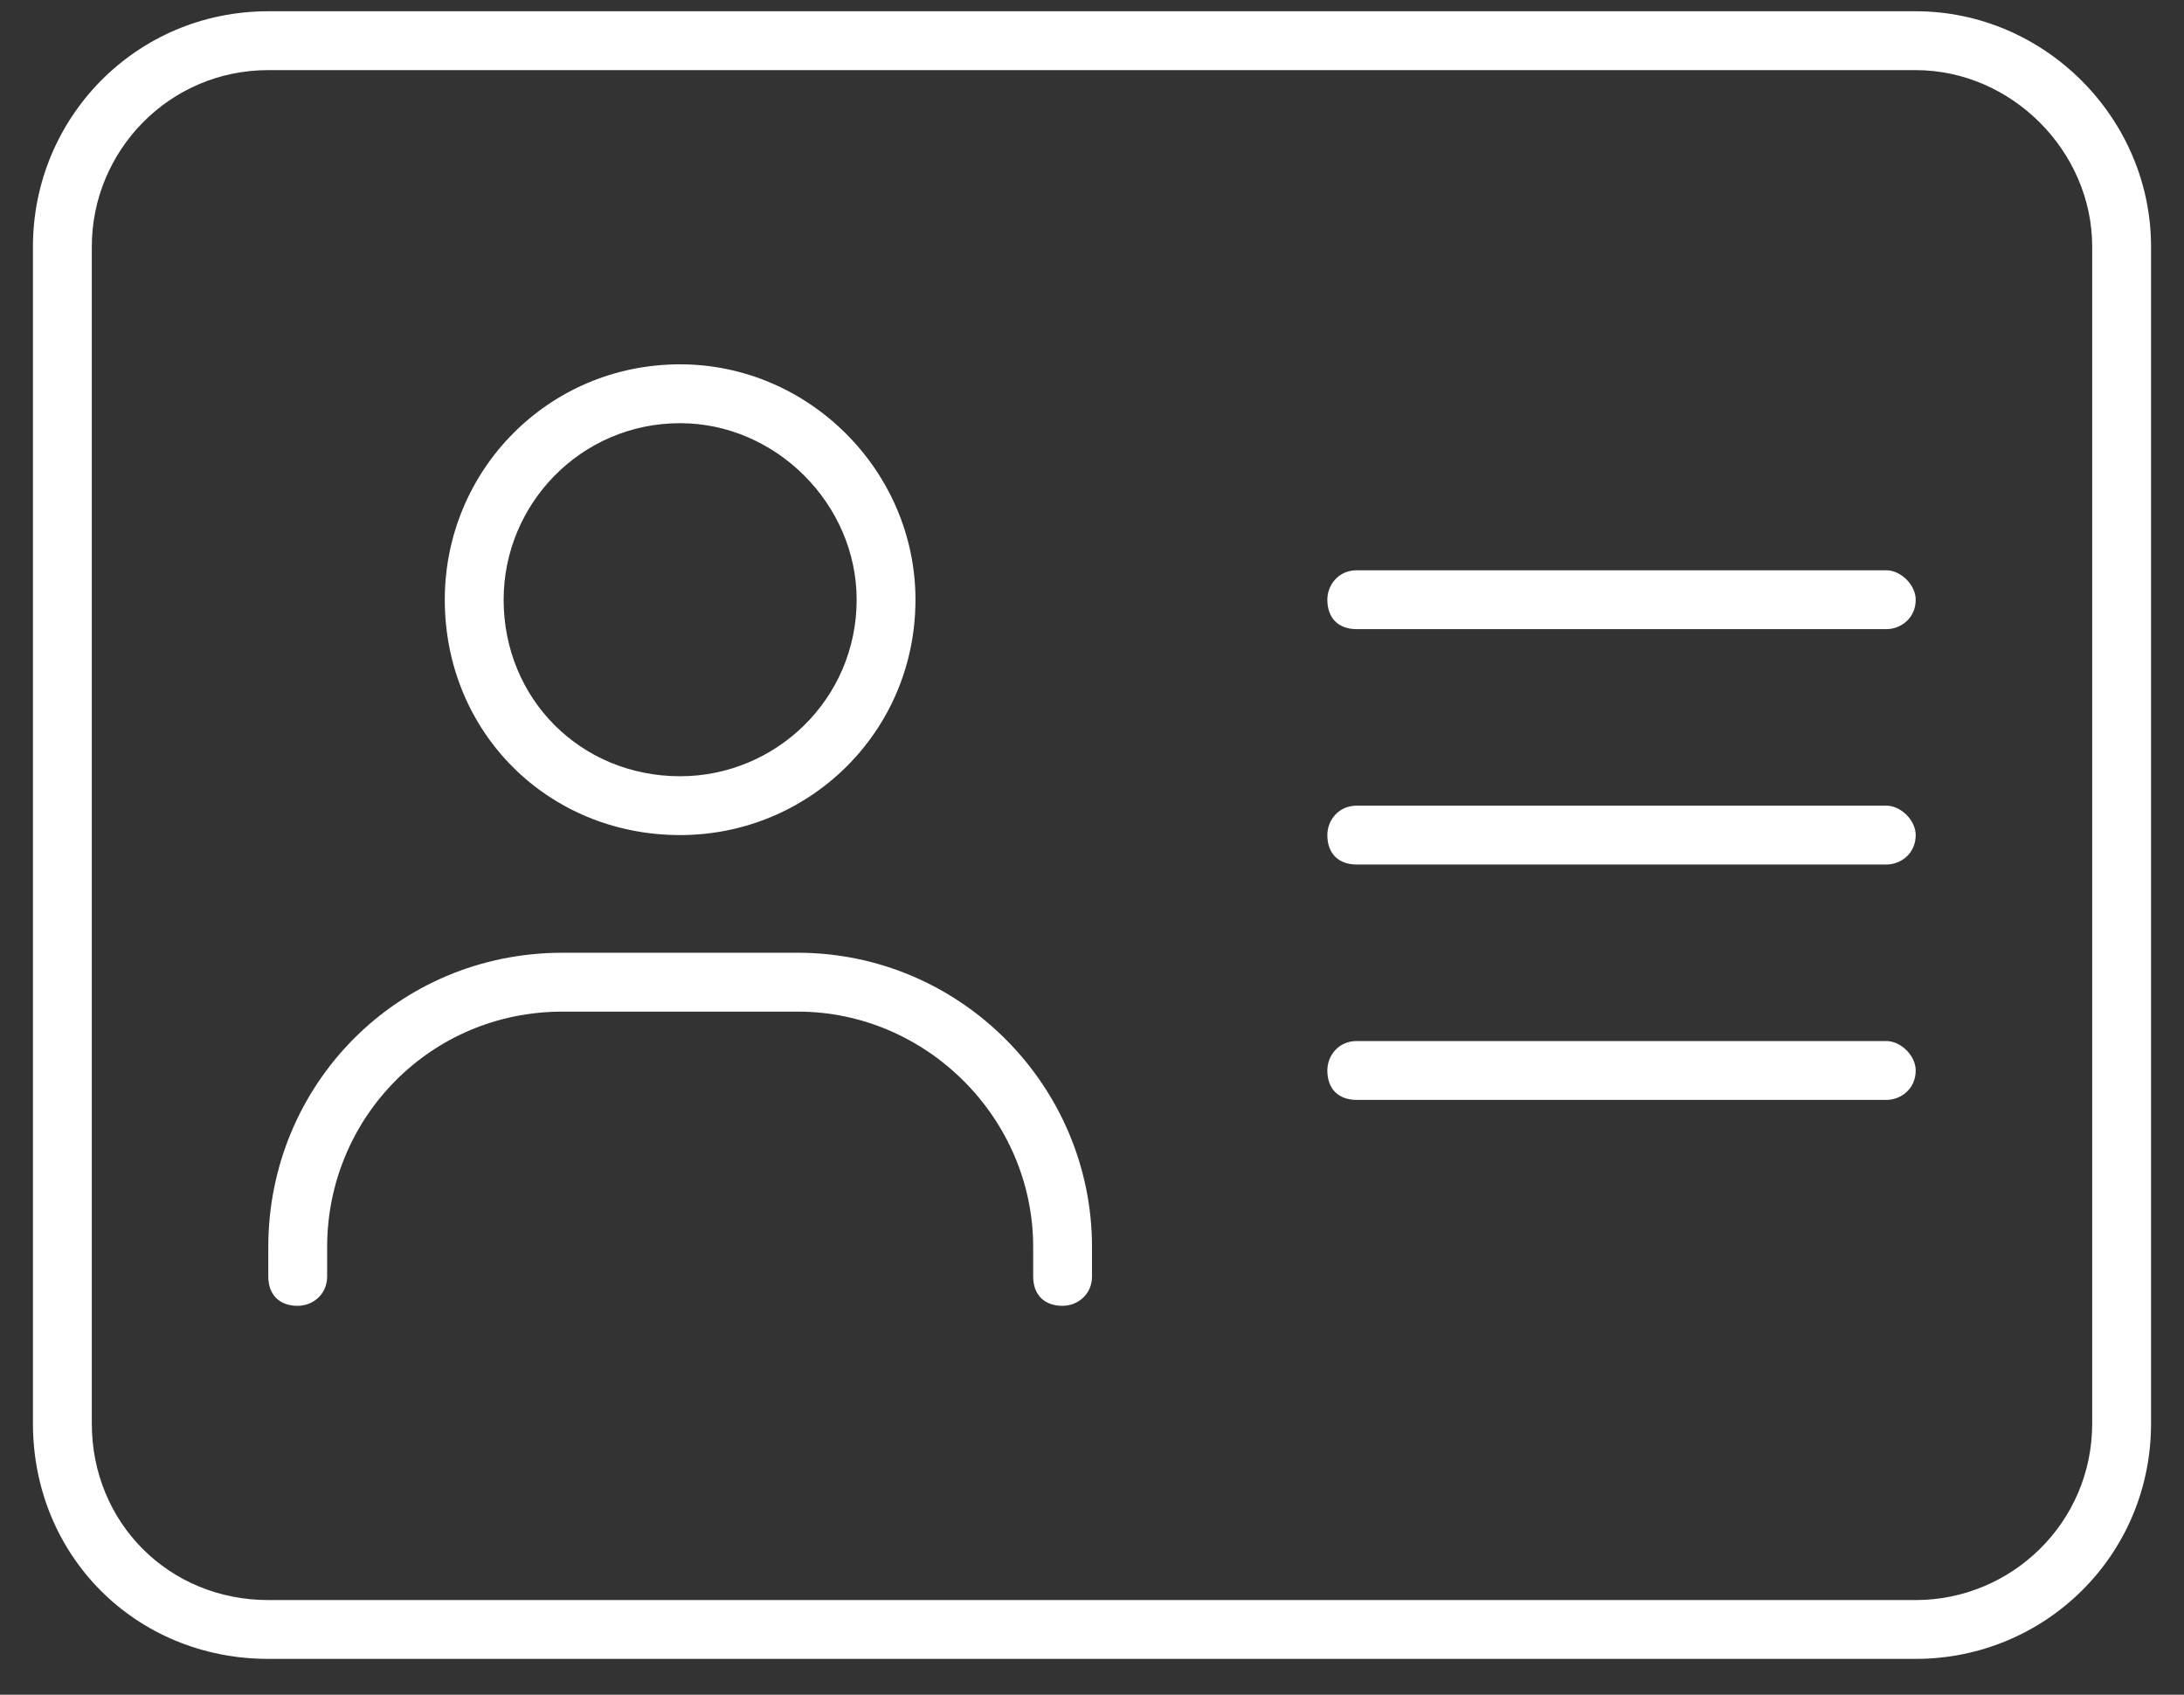 <svg width="58" height="45" viewBox="0 0 58 45" fill="none" xmlns="http://www.w3.org/2000/svg">
<rect x="0" y="0" width="58" height="45" fill="#333333" stroke="none"/>
<path d="M50.094 27.643C50.484 27.643 50.875 28.034 50.875 28.424C50.875 28.913 50.484 29.206 50.094 29.206H36.031C35.543 29.206 35.25 28.913 35.25 28.424C35.25 28.034 35.543 27.643 36.031 27.643H50.094ZM18.062 22.174C14.547 22.174 11.812 19.44 11.812 15.924C11.812 12.506 14.547 9.674 18.062 9.674C21.48 9.674 24.312 12.506 24.312 15.924C24.312 19.44 21.48 22.174 18.062 22.174ZM18.062 11.237C15.426 11.237 13.375 13.385 13.375 15.924C13.375 18.561 15.426 20.612 18.062 20.612C20.602 20.612 22.75 18.561 22.75 15.924C22.75 13.385 20.602 11.237 18.062 11.237ZM50.875 0.299C54.293 0.299 57.125 3.131 57.125 6.549V37.799C57.125 41.315 54.293 44.049 50.875 44.049H7.125C3.609 44.049 0.875 41.315 0.875 37.799V6.549C0.875 3.131 3.609 0.299 7.125 0.299H50.875ZM55.562 37.799V6.549C55.562 4.01 53.414 1.862 50.875 1.862H7.125C4.488 1.862 2.438 4.01 2.438 6.549V37.799C2.438 40.436 4.488 42.487 7.125 42.487H50.875C53.414 42.487 55.562 40.436 55.562 37.799ZM50.094 21.393C50.484 21.393 50.875 21.784 50.875 22.174C50.875 22.663 50.484 22.956 50.094 22.956H36.031C35.543 22.956 35.25 22.663 35.25 22.174C35.25 21.784 35.543 21.393 36.031 21.393H50.094ZM50.094 15.143C50.484 15.143 50.875 15.534 50.875 15.924C50.875 16.413 50.484 16.706 50.094 16.706H36.031C35.543 16.706 35.25 16.413 35.25 15.924C35.25 15.534 35.543 15.143 36.031 15.143H50.094ZM21.188 25.299C25.484 25.299 29 28.815 29 33.112V33.893C29 34.381 28.609 34.674 28.219 34.674C27.73 34.674 27.438 34.381 27.438 33.893V33.112C27.438 29.694 24.605 26.862 21.188 26.862H14.938C11.422 26.862 8.688 29.694 8.688 33.112V33.893C8.688 34.381 8.297 34.674 7.906 34.674C7.418 34.674 7.125 34.381 7.125 33.893V33.112C7.125 28.815 10.543 25.299 14.938 25.299H21.188Z" fill="white"/>
</svg>
